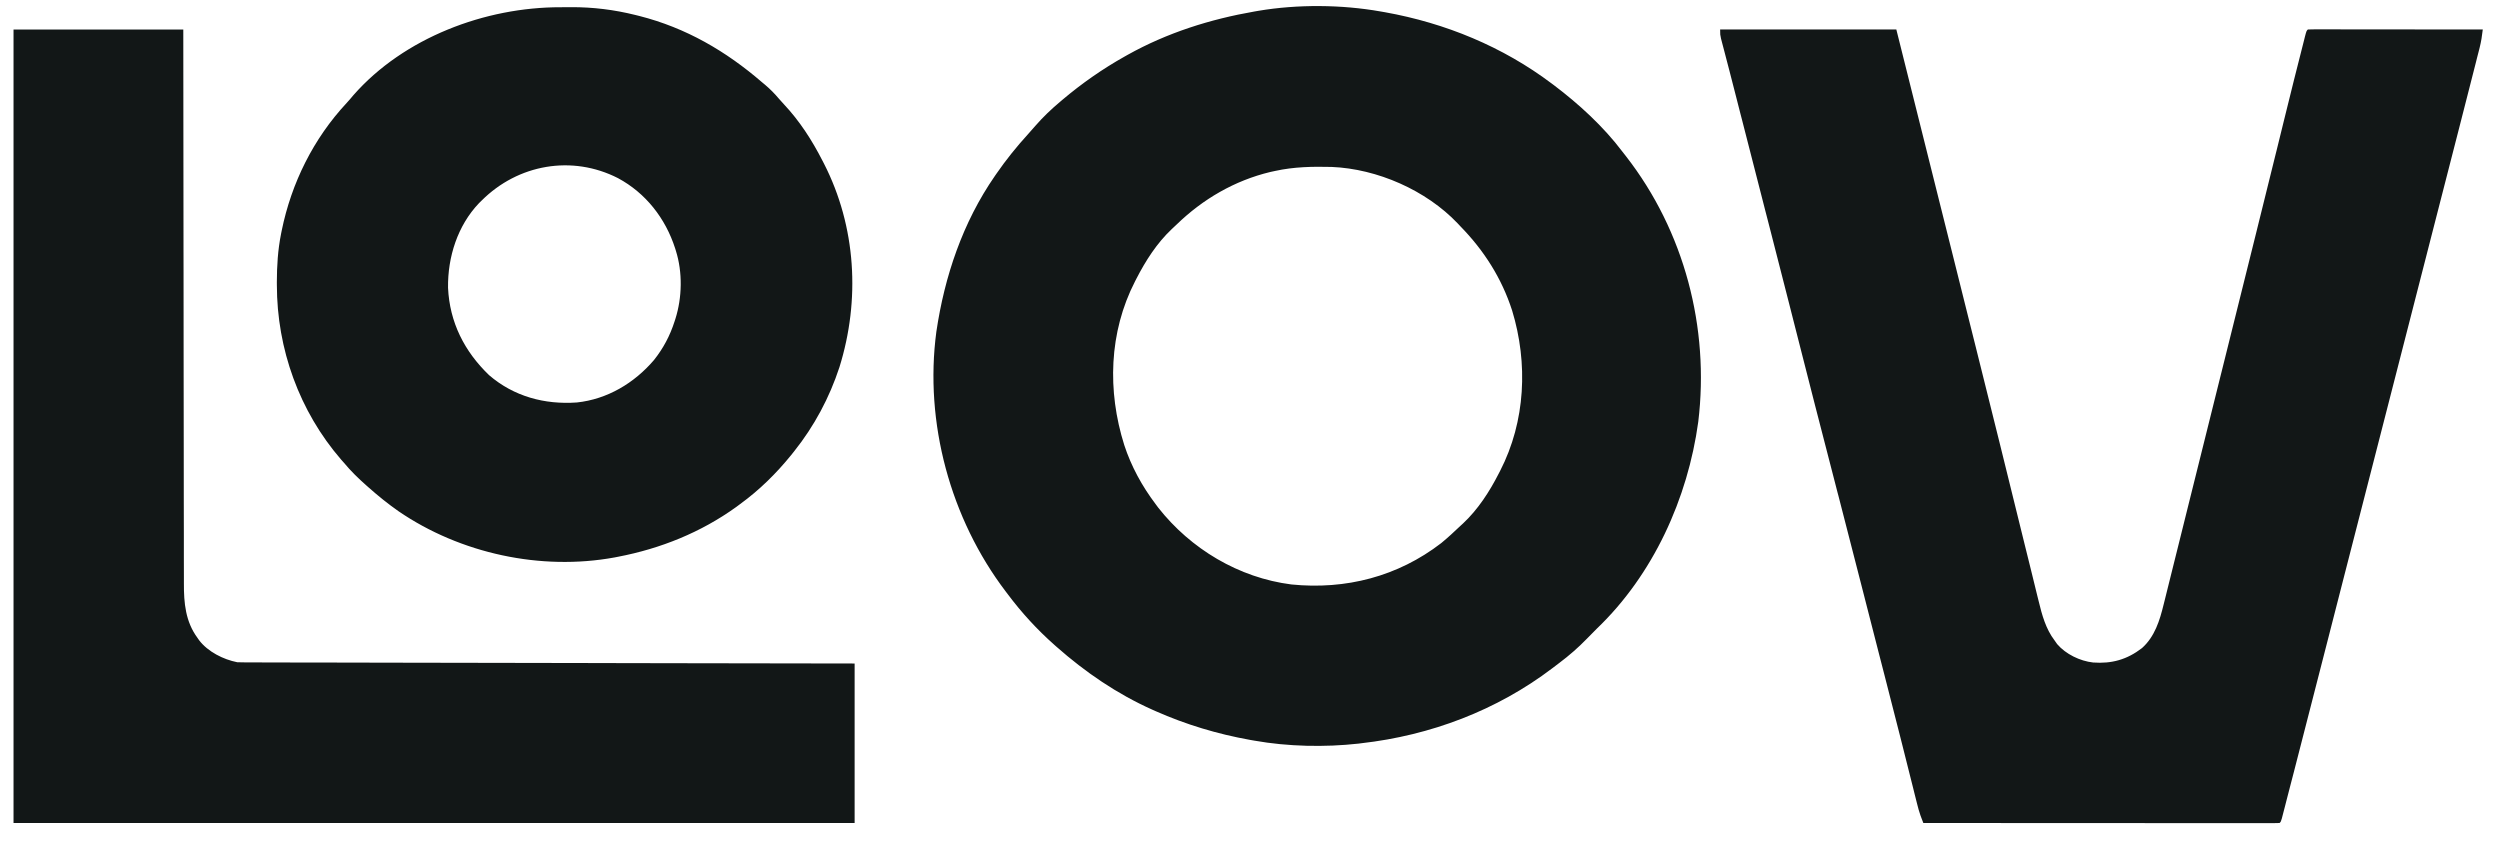 <?xml version="1.0" encoding="UTF-8"?> <svg xmlns="http://www.w3.org/2000/svg" width="107" height="36" viewBox="0 0 107 36" fill="none"><path d="M99.471 1.256C99.544 1.256 99.618 1.256 99.691 1.256C99.892 1.256 100.093 1.256 100.294 1.257C100.503 1.257 100.713 1.257 100.923 1.257C101.32 1.257 101.718 1.257 102.115 1.258C102.567 1.258 103.02 1.259 103.472 1.26C104.402 1.26 105.332 1.26 106.263 1.262C106.232 1.529 106.194 1.785 106.127 2.047C106.102 2.144 106.102 2.144 106.077 2.244C106.059 2.314 106.041 2.385 106.022 2.457C106.003 2.533 105.984 2.609 105.965 2.685C105.913 2.89 105.86 3.095 105.808 3.3C105.752 3.519 105.695 3.739 105.64 3.958C105.511 4.464 105.382 4.97 105.252 5.476C105.218 5.607 105.185 5.738 105.151 5.869C104.905 6.833 104.657 7.796 104.409 8.759C104.234 9.442 104.058 10.125 103.883 10.809C103.871 10.856 103.859 10.903 103.847 10.951C103.786 11.19 103.724 11.428 103.663 11.667C103.273 13.192 102.883 14.717 102.49 16.241C102.142 17.596 101.793 18.952 101.446 20.308C101.069 21.78 100.691 23.253 100.312 24.725C100.074 25.653 99.835 26.582 99.598 27.511C99.126 29.355 98.654 31.2 98.177 33.043C98.128 33.232 98.078 33.422 98.029 33.611C97.972 33.832 97.916 34.052 97.858 34.273C97.837 34.353 97.817 34.435 97.796 34.516C97.768 34.626 97.739 34.736 97.71 34.846C97.686 34.938 97.686 34.938 97.662 35.032C97.622 35.169 97.621 35.169 97.566 35.224C97.485 35.229 97.403 35.23 97.321 35.23C97.242 35.231 97.241 35.231 97.16 35.231C97.101 35.231 97.041 35.231 96.981 35.23H95.71C95.386 35.23 95.061 35.23 94.736 35.23C94.268 35.229 93.799 35.23 93.33 35.23C92.569 35.229 91.808 35.229 91.048 35.228C90.309 35.228 89.569 35.227 88.83 35.227H88.007C86.111 35.226 84.215 35.225 82.319 35.224C82.293 35.154 82.266 35.085 82.239 35.016C82.225 34.977 82.21 34.937 82.195 34.898C82.138 34.739 82.096 34.579 82.055 34.416C82.037 34.346 82.019 34.276 82.001 34.203C81.982 34.127 81.962 34.049 81.943 33.973C81.923 33.892 81.903 33.81 81.883 33.73C81.839 33.555 81.795 33.381 81.751 33.207C81.645 32.785 81.539 32.363 81.433 31.941C81.396 31.796 81.36 31.651 81.323 31.506C81.102 30.626 80.876 29.747 80.649 28.869C80.568 28.552 80.486 28.236 80.404 27.919C80.383 27.838 80.363 27.757 80.342 27.676C80.173 27.022 80.006 26.368 79.839 25.714C79.815 25.621 79.791 25.528 79.768 25.435C79.731 25.293 79.695 25.152 79.659 25.011C79.336 23.748 79.013 22.486 78.686 21.225C78.668 21.159 78.668 21.159 78.65 21.092C78.593 20.869 78.535 20.647 78.478 20.425C77.936 18.342 77.404 16.257 76.874 14.172C76.792 13.85 76.71 13.527 76.628 13.205C76.612 13.143 76.596 13.08 76.58 13.016C76.303 11.928 76.025 10.84 75.745 9.753C75.736 9.716 75.726 9.679 75.716 9.641C75.687 9.529 75.659 9.417 75.63 9.306C75.601 9.194 75.572 9.083 75.543 8.972C75.524 8.897 75.505 8.822 75.486 8.748C75.175 7.54 74.866 6.331 74.557 5.123C74.533 5.032 74.51 4.941 74.486 4.851C74.43 4.63 74.374 4.408 74.317 4.188C74.216 3.789 74.114 3.391 74.01 2.993C73.963 2.814 73.916 2.634 73.869 2.454C73.847 2.369 73.825 2.285 73.803 2.2C73.772 2.084 73.741 1.966 73.711 1.85C73.694 1.784 73.677 1.718 73.659 1.65C73.622 1.482 73.622 1.482 73.622 1.262H81.163C82.201 5.409 82.2 5.41 82.641 7.171C82.741 7.574 82.843 7.976 82.943 8.379C82.962 8.454 82.962 8.454 82.981 8.531C83.183 9.335 83.384 10.139 83.585 10.943C83.793 11.774 84 12.606 84.208 13.438C84.324 13.902 84.441 14.366 84.557 14.83C85.263 17.652 85.962 20.475 86.655 23.3C86.746 23.671 86.839 24.043 86.931 24.414C86.97 24.574 87.01 24.734 87.049 24.895C87.099 25.1 87.149 25.306 87.2 25.512C87.219 25.587 87.238 25.662 87.256 25.736C87.398 26.323 87.562 26.921 87.934 27.408C87.971 27.461 88.008 27.515 88.047 27.569C88.418 28 89.025 28.293 89.585 28.355C90.38 28.414 91.038 28.231 91.677 27.738C92.223 27.252 92.437 26.556 92.605 25.866C92.624 25.79 92.643 25.714 92.662 25.639C92.714 25.432 92.766 25.225 92.816 25.019C92.872 24.795 92.927 24.571 92.983 24.348C93.081 23.96 93.177 23.572 93.273 23.184C93.413 22.618 93.554 22.052 93.695 21.487C93.926 20.564 94.156 19.641 94.385 18.718C94.605 17.831 94.826 16.945 95.047 16.059C95.06 16.005 95.074 15.95 95.088 15.895C95.142 15.677 95.197 15.459 95.251 15.241C95.696 13.456 96.14 11.671 96.584 9.886C96.595 9.84 96.606 9.794 96.618 9.747C96.88 8.691 97.143 7.634 97.403 6.578C97.415 6.532 97.426 6.487 97.438 6.439C97.545 6.003 97.652 5.566 97.76 5.129C98.041 3.984 98.327 2.841 98.619 1.699C98.629 1.661 98.638 1.622 98.648 1.582C98.716 1.323 98.716 1.323 98.777 1.262C98.874 1.256 98.971 1.256 99.067 1.256C99.13 1.256 99.194 1.255 99.259 1.255C99.329 1.255 99.399 1.256 99.471 1.256ZM7.847 3.507C7.848 5.878 7.851 8.25 7.854 10.621C7.855 10.989 7.856 11.358 7.856 11.727C7.856 11.763 7.856 11.799 7.856 11.837C7.858 13.024 7.859 14.211 7.859 15.398C7.86 16.654 7.862 17.909 7.864 19.164C7.866 19.916 7.866 20.668 7.866 21.419C7.866 21.934 7.868 22.45 7.869 22.966C7.87 23.263 7.87 23.561 7.869 23.858C7.869 24.131 7.87 24.403 7.871 24.676C7.871 24.774 7.872 24.872 7.871 24.971C7.867 25.803 7.939 26.605 8.45 27.298C8.474 27.333 8.499 27.367 8.523 27.403C8.898 27.894 9.556 28.226 10.156 28.344C10.303 28.349 10.45 28.352 10.597 28.352C10.642 28.352 10.686 28.351 10.732 28.352C10.884 28.352 11.035 28.352 11.187 28.352C11.296 28.353 11.405 28.353 11.514 28.354C11.814 28.354 12.115 28.354 12.416 28.355C12.74 28.355 13.064 28.356 13.388 28.356C13.949 28.358 14.512 28.358 15.073 28.359C15.662 28.36 16.252 28.362 16.841 28.363C16.877 28.363 16.914 28.363 16.951 28.363C17.137 28.364 17.323 28.364 17.509 28.364C18.826 28.367 20.145 28.369 21.462 28.371C22.742 28.373 24.022 28.375 25.302 28.378C25.341 28.378 25.38 28.379 25.421 28.379C25.817 28.38 26.213 28.38 26.609 28.381C27.416 28.382 28.223 28.384 29.03 28.386C29.067 28.386 29.104 28.386 29.143 28.386C31.621 28.39 34.1 28.394 36.578 28.398V35.225H0.579V1.263H7.845C7.845 2.003 7.846 2.744 7.847 3.507ZM53.865 0.462C55.542 0.18 57.417 0.195 59.09 0.491C59.153 0.502 59.216 0.513 59.28 0.524C61.859 0.987 64.314 1.995 66.411 3.574C66.443 3.598 66.475 3.622 66.508 3.646C67.581 4.457 68.629 5.417 69.439 6.491C69.489 6.555 69.539 6.619 69.589 6.683C72.09 9.893 73.172 14.024 72.686 18.051C72.237 21.338 70.757 24.6 68.338 26.912C68.196 27.052 68.056 27.194 67.918 27.338C67.547 27.721 67.157 28.059 66.731 28.379C66.633 28.452 66.536 28.526 66.439 28.601C64.064 30.405 61.221 31.477 58.265 31.811C58.224 31.817 58.183 31.822 58.141 31.827C56.7 31.987 55.123 31.954 53.696 31.701C53.633 31.69 53.571 31.679 53.506 31.668C52.102 31.416 50.762 31.013 49.458 30.436C49.412 30.415 49.366 30.395 49.319 30.374C47.815 29.702 46.453 28.772 45.22 27.683C45.191 27.657 45.162 27.632 45.132 27.605C44.387 26.946 43.724 26.222 43.128 25.426C43.1 25.389 43.072 25.352 43.043 25.314C40.677 22.199 39.557 18.087 40.076 14.198C40.427 11.825 41.204 9.522 42.577 7.537C42.599 7.505 42.621 7.473 42.644 7.44C43.058 6.84 43.51 6.279 44.002 5.739C44.108 5.622 44.212 5.504 44.315 5.384C44.643 5.007 45.002 4.666 45.385 4.345C45.428 4.308 45.428 4.307 45.473 4.27C46.302 3.57 47.19 2.949 48.137 2.418C48.178 2.395 48.22 2.371 48.263 2.347C49.957 1.402 51.79 0.823 53.696 0.491C53.752 0.481 53.808 0.472 53.865 0.462ZM56.997 7.145C56.176 7.125 55.381 7.139 54.577 7.316C54.508 7.331 54.439 7.346 54.368 7.361C52.84 7.729 51.484 8.52 50.361 9.608C50.292 9.675 50.222 9.74 50.151 9.805C49.51 10.411 49.032 11.16 48.632 11.94C48.606 11.991 48.606 11.992 48.579 12.043C47.459 14.223 47.39 16.736 48.117 19.045C48.414 19.956 48.881 20.81 49.458 21.573C49.495 21.622 49.531 21.672 49.569 21.723C50.96 23.495 53.023 24.729 55.272 25.015C57.595 25.25 59.829 24.675 61.683 23.246C61.968 23.012 62.236 22.763 62.503 22.509C62.541 22.475 62.578 22.44 62.617 22.405C63.263 21.8 63.755 21.036 64.154 20.252C64.172 20.218 64.189 20.185 64.207 20.15C65.295 18.033 65.406 15.545 64.719 13.29C64.274 11.91 63.513 10.716 62.503 9.684C62.465 9.643 62.427 9.603 62.389 9.562C61.038 8.14 58.947 7.226 56.997 7.145ZM24.448 0.307C25.378 0.303 26.287 0.416 27.189 0.64C27.275 0.661 27.275 0.661 27.362 0.683C29.358 1.191 31.066 2.184 32.614 3.52C32.657 3.555 32.7 3.591 32.744 3.628C32.963 3.813 33.155 4.008 33.34 4.228C33.408 4.307 33.477 4.384 33.549 4.46C34.224 5.178 34.754 6.002 35.201 6.877C35.233 6.94 35.234 6.94 35.267 7.004C36.644 9.699 36.825 12.838 35.928 15.715C35.499 17.025 34.849 18.239 33.99 19.316C33.947 19.372 33.903 19.427 33.857 19.483C33.22 20.268 32.497 20.979 31.679 21.573C31.624 21.614 31.569 21.655 31.513 21.697C29.999 22.787 28.275 23.48 26.449 23.83C26.378 23.844 26.378 23.844 26.306 23.858C23.148 24.438 19.702 23.69 17.057 21.881C16.606 21.565 16.182 21.224 15.771 20.858C15.742 20.833 15.713 20.807 15.683 20.78C15.34 20.477 15.018 20.166 14.726 19.812C14.685 19.767 14.644 19.72 14.602 19.673C12.809 17.6 11.852 14.932 11.85 12.202C11.85 12.161 11.849 12.12 11.849 12.077C11.85 11.379 11.892 10.701 12.028 10.015C12.038 9.967 12.047 9.918 12.057 9.869C12.474 7.831 13.414 5.934 14.836 4.408C14.936 4.3 15.03 4.189 15.124 4.076C17.286 1.612 20.773 0.302 23.996 0.31C24.147 0.31 24.297 0.308 24.448 0.307ZM26.451 7.625C24.477 6.618 22.169 7.033 20.615 8.583C20.578 8.62 20.54 8.657 20.501 8.695C19.583 9.658 19.159 11.002 19.176 12.315C19.244 13.796 19.875 15.039 20.932 16.056C21.991 16.969 23.309 17.323 24.689 17.226C25.995 17.087 27.146 16.397 27.991 15.409C28.39 14.907 28.676 14.368 28.871 13.758C28.883 13.723 28.894 13.687 28.906 13.651C29.197 12.73 29.218 11.654 28.927 10.73C28.916 10.696 28.905 10.66 28.894 10.624C28.481 9.345 27.64 8.264 26.451 7.625Z" fill="#121717"></path></svg> 